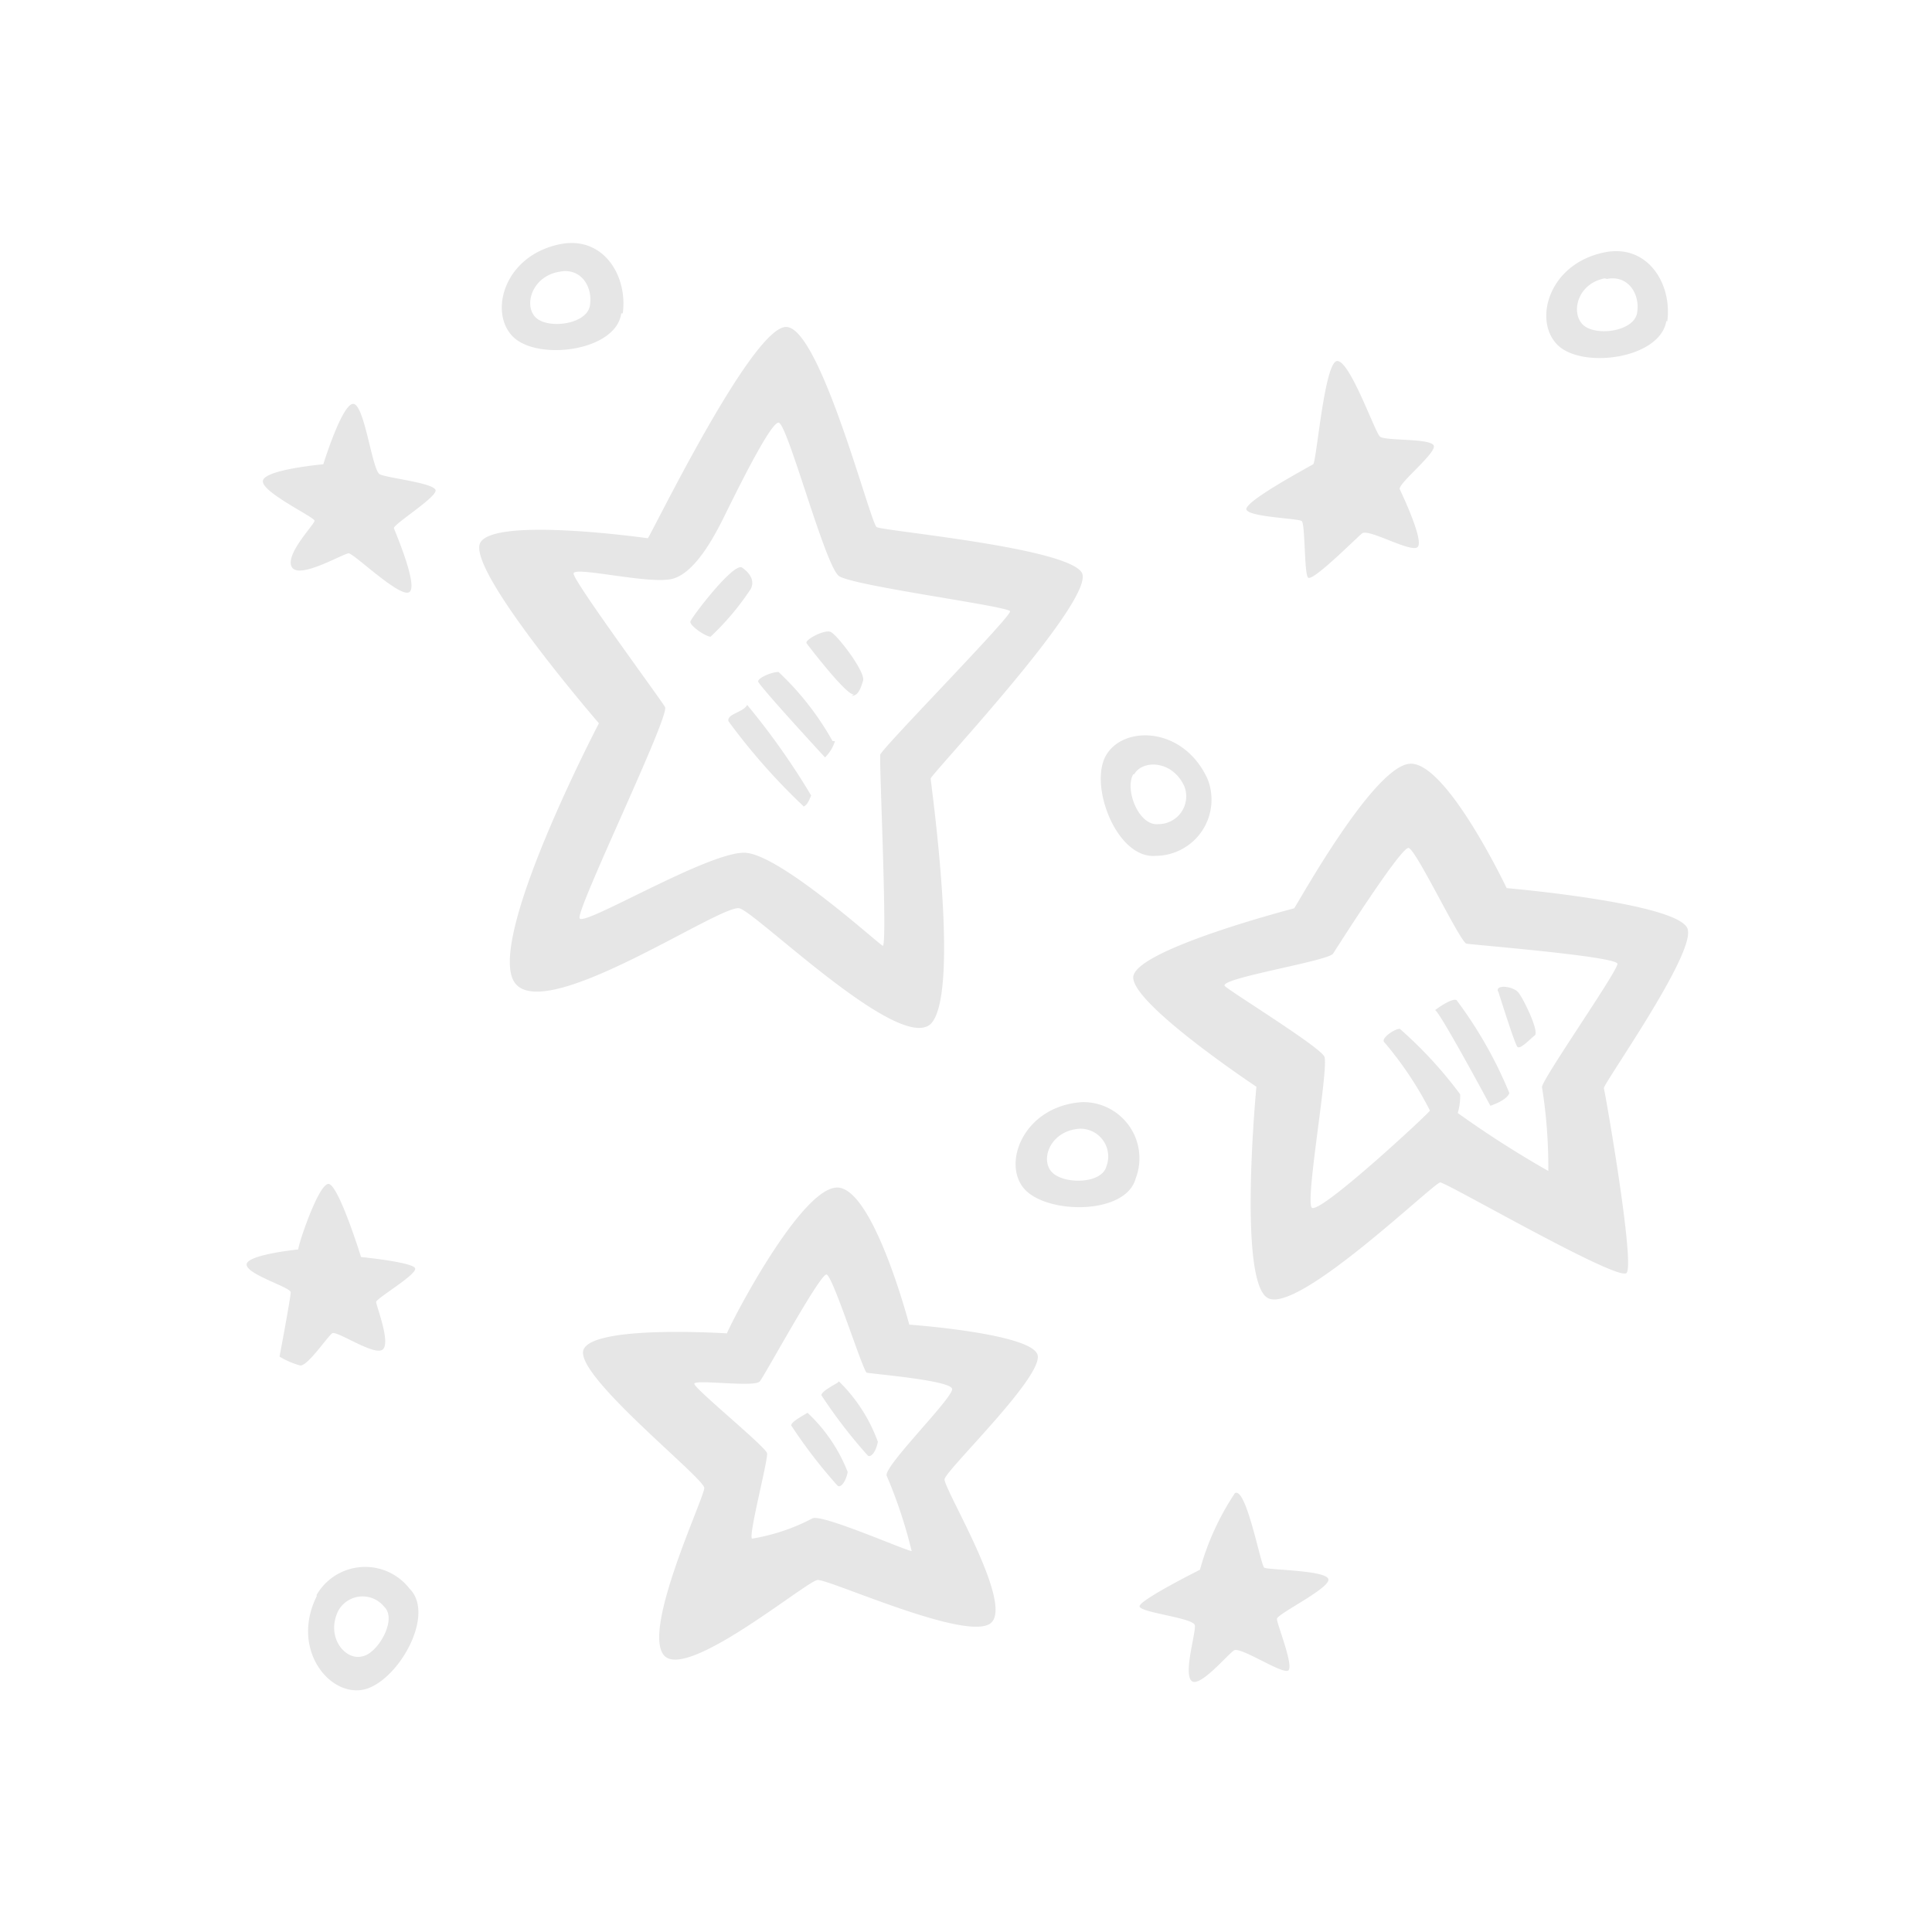 <svg t="1732690863751" class="icon" viewBox="0 0 1024 1024" version="1.1" xmlns="http://www.w3.org/2000/svg" p-id="16598" width="200" height="200"><path d="M393.28 300.8c-4.64-2.72-26.88 26.56-27.36 28.64s8 8 10.72 8a141.76 141.76 0 0 0 21.28-25.28c2.08-4 0-8.16-4.64-11.36z m32 126.72c2.08 0 3.36-2.72 4.64-5.92a382.72 382.72 0 0 0-33.92-48c-1.92 4-10.72 4.64-9.92 8.64a331.36 331.36 0 0 0 39.84 45.12z m16-34.72a151.52 151.52 0 0 0-28.64-36.64c-4 0-11.68 3.52-10.72 5.28 2.72 4.64 35.36 40 35.36 40a20.8 20.8 0 0 0 5.28-8.64z m10.08-24c3.36 0 4.64-3.36 6.08-8s-13.92-24.64-17.28-25.92-13.92 4.32-12.64 6.08 21.76 28.48 25.12 27.04zM428 748.8c-1.92 1.28-8.64 4.64-8.64 6.72a267.36 267.36 0 0 0 24.64 32c2.08 1.28 4.64-3.36 5.28-7.36a85.44 85.44 0 0 0-21.28-31.36z m16-16c-1.92 1.28-8.64 4.64-8.64 6.72a267.52 267.52 0 0 0 24.64 32c2.08 1.28 4.64-3.36 5.28-7.36a85.44 85.44 0 0 0-20.64-32zM176 706.72c2.08-1.92 22.08 12 26.72 8.64s-3.36-23.36-3.36-25.28 22.08-14.72 20.64-17.92-28.64-5.92-28.64-5.92-12-38.72-17.28-38.72-16 32-16 34.72c0 0-27.36 2.72-27.36 8s23.36 12 23.36 14.72-5.92 34.08-5.92 34.08a43.52 43.52 0 0 0 10.72 4.64c3.68 1.12 14.4-14.88 17.12-16.96z m154.08-540.64c2.72-20-10.4-41.28-33.28-36.64-29.92 6.08-37.92 36.64-24.64 49.28s54.4 7.36 57.12-12.64zM296.64 144c11.36-2.24 17.76 8.16 16 18.08s-22.08 12.48-28.64 6.24-2.24-21.92 12.64-24.32z m396.64 162.08c2.08 2.72 25.28-20.64 28.64-23.36s25.28 10.08 29.28 7.36-8-28-9.28-30.72 18.08-18.08 18.08-22.72-25.92-2.72-28.64-5.28-16-40.64-22.72-40-10.88 53.76-12.64 54.72c-5.92 3.36-36.64 20-35.36 24s27.36 4.64 29.28 6.08 1.28 27.84 3.36 29.92z m-80 147.52A29.76 29.76 0 0 0 640 412.8c-12.8-27.84-44.48-28.48-53.76-12.48s5.76 55.36 26.56 53.28z m-12.16-43.2c4.48-7.84 20.16-7.52 26.56 6.24a14.72 14.72 0 0 1-13.76 20.16c-10.4 1.12-17.92-18.4-13.28-26.4z m282.56-240c2.72-20-10.4-41.28-33.28-36.64-29.92 6.08-37.92 36.64-24.64 49.28s54.24 7.04 57.44-12.96z m-32-22.56c11.36-2.24 17.76 8.16 16 18.08s-22.08 12.48-28.64 6.24-3.2-21.76 11.52-24.64zM654.56 791.36A139.84 139.84 0 0 0 636 832s-32 16-32 19.36 28.64 6.08 29.28 10.08-5.92 24.64-1.92 29.28 19.36-13.92 22.72-16 25.28 12.64 28.64 10.72-5.92-24.64-5.92-27.36 29.12-16.64 27.2-21.28-32-4.64-33.92-5.92-9.44-42.72-15.52-39.52z m240-298.72c-3.36-13.92-96-21.92-96-21.92s-32-67.36-51.36-65.92-59.2 73.92-61.28 76.64c0 0-85.28 22.08-85.28 36.64S665.92 576 665.92 576s-9.92 103.36 6.08 112 88-61.28 91.36-61.28 94.08 52.64 98.72 48-11.36-96-12-97.92 47.84-70.08 44.48-84z m-73.92 128a541.76 541.76 0 0 1-48-30.72 32 32 0 0 0 1.28-9.92 223.04 223.04 0 0 0-32-34.72c-2.72 0-10.72 5.28-8 7.36a187.84 187.84 0 0 1 24 36c-1.28 2.08-59.36 56-62.72 51.36s9.28-74.72 6.72-80-48-33.28-52.64-37.28 54.72-13.28 57.28-17.28 36-56.64 40-56 27.36 50.08 30.72 50.72 80 6.72 80 10.72-40 61.28-40 65.28a269.12 269.12 0 0 1 3.36 44z m-247.2-36.48c-30.56 2.08-42.4 32-30.72 45.76s53.92 14.24 59.2-5.28a29.76 29.76 0 0 0-28.48-40.48z m12.96 34.08c-2.56 9.6-23.52 9.6-29.28 2.56s0-21.6 15.2-22.56a14.72 14.72 0 0 1 14.08 20z m-93.12-75.52c16-16 0-128 0-130.08s88.64-96 80-109.28-105.28-21.92-108.64-24-29.92-106.08-48-106.08-70.72 108.64-73.28 112c0 0-80-11.36-88.64 2.08s62.72 96 62.72 96-61.44 117.44-44.16 138.08 109.28-42.72 118.72-40 84.64 76.64 101.28 61.28z m-186.08-56c-1.92-4.64 48-107.36 45.28-112S304 308.16 304 304s40.64 6.08 52.64 2.72 22.08-22.72 26.72-32S408 224 412.64 224s24.64 76 32 81.28 89.92 16 90.72 18.72-68.16 72.8-68.8 76 4 102.72 1.28 101.28-53.92-48-72.64-49.28-85.92 39.36-88 34.72z m-105.92-235.36c-4-1.92-8-36.64-13.92-37.28s-16 32-16 32-30.72 2.72-32 8.64 27.36 19.36 27.36 21.28-16 18.08-12 24.64 27.36-7.36 30.08-7.36 26.72 23.36 32 20.64-7.36-32-8-33.92 22.08-16 22.08-20-25.6-6.56-29.6-8.64z m348.64 466.72c-3.36-11.36-68-16-68-16s-19.36-73.92-38.72-72.64-55.36 70.72-57.92 77.28c0 0-70.72-4.64-76 8.64s64 68 64 73.28S340 864 352 877.44s75.36-39.36 81.28-40 80 33.28 92 22.72-25.28-71.36-24.64-76.16 52.64-54.56 49.28-65.92z m-80 64a253.44 253.44 0 0 1 13.28 40c-2.72 0-48-20-52.64-17.28a105.6 105.6 0 0 1-32 10.72c-1.92-1.92 8.64-41.92 8-45.28S368 736 368 733.44s32 2.08 34.72-1.28 32-57.28 35.36-56.64 19.36 51.36 21.28 52 44.64 4 45.28 8.64-36 40.64-34.72 45.92z m-302.08 64c-13.6 27.36 5.92 52.48 24 49.6s39.52-39.36 25.28-53.6a29.76 29.76 0 0 0-49.28 3.2z m23.36 32c-8.96 1.44-18.56-11.04-11.84-24.48a14.72 14.72 0 0 1 24.32-1.92c7.04 6.72-3.52 24.8-11.68 26.24z m580.8-348c-2.72-1.28-11.36 5.28-11.36 5.28 2.72 1.28 29.28 50.72 29.28 50.72s8.64-2.72 10.08-6.72a224 224 0 0 0-28-49.28z m22.08-4.64c1.28 4 8.64 27.36 10.08 29.28s6.72-4 9.28-5.92-5.92-19.36-8.64-22.72-12.16-4.48-10.88-0.64z" fill="#e6e6e6" p-id="16599"></path></svg>
